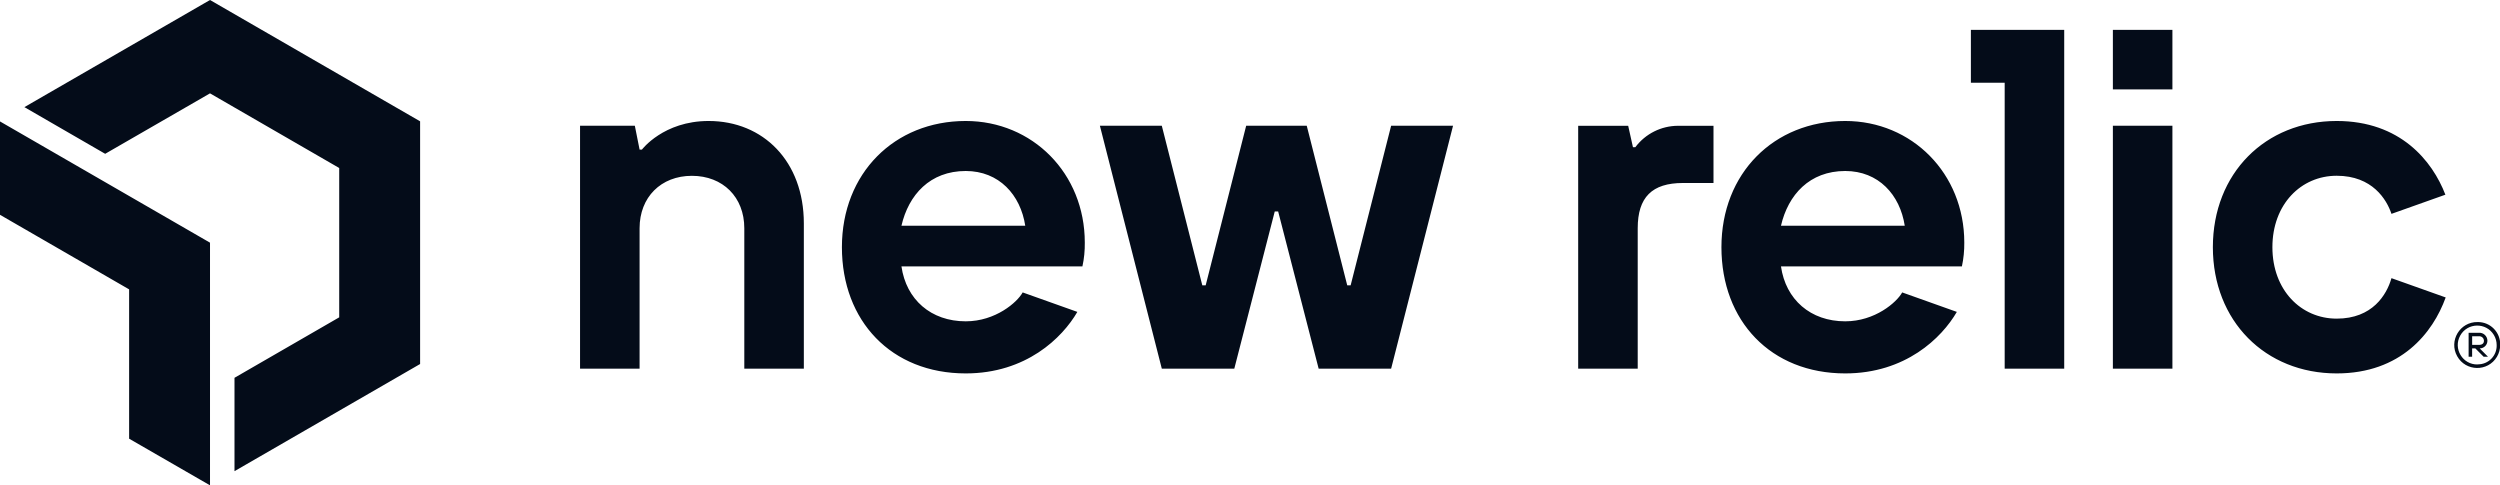 <svg xmlns="http://www.w3.org/2000/svg" viewBox="-5 154.4 231.8 45">
  <path class="cls-1" d="M 69.532 175.112 L 69.532 188.581 L 64.012 188.581 L 64.012 175.56 C 64.012 172.684 62.032 170.702 59.152 170.702 C 56.282 170.702 54.302 172.689 54.302 175.56 L 54.302 188.581 L 48.782 188.581 L 48.782 166.06 L 53.862 166.06 L 54.302 168.268 L 54.522 168.268 C 54.522 168.268 56.512 165.618 60.702 165.618 C 65.782 165.618 69.532 169.372 69.532 175.112 Z M 123.985 166.06 L 129.726 166.06 L 123.985 188.581 L 117.265 188.581 L 113.511 174.008 L 113.194 174.008 L 109.444 188.581 L 102.722 188.581 L 96.982 166.06 L 102.722 166.06 L 106.477 180.853 L 106.791 180.853 L 110.545 166.06 L 116.161 166.06 L 119.915 180.853 L 120.232 180.853 L 123.985 166.06 Z M 150.591 166.063 L 153.875 166.063 L 153.875 171.367 L 151.044 171.367 C 148.174 171.367 146.849 172.692 146.849 175.562 L 146.849 188.584 L 141.329 188.584 L 141.329 166.065 L 145.966 166.065 L 146.407 168.047 L 146.628 168.047 C 147.565 166.801 149.032 166.066 150.591 166.063 Z M 177.129 176.89 C 177.138 177.632 177.064 178.373 176.908 179.098 L 160.131 179.098 C 160.572 182.178 162.871 184.193 166.089 184.193 C 168.849 184.193 170.87 182.43 171.371 181.513 L 176.438 183.319 C 175.037 185.736 171.674 189.023 166.089 189.023 C 159.194 189.023 154.611 184.165 154.611 177.32 C 154.611 170.476 159.468 165.618 166.089 165.618 C 172.272 165.618 177.129 170.476 177.129 176.89 Z M 171.609 175.333 C 171.168 172.463 169.183 170.255 166.089 170.255 C 162.78 170.255 160.793 172.463 160.131 175.333 L 171.609 175.333 Z M 95.582 176.89 C 95.592 177.632 95.522 178.373 95.362 179.098 L 78.582 179.098 C 79.022 182.178 81.322 184.193 84.542 184.193 C 87.302 184.193 89.322 182.43 89.822 181.513 L 94.892 183.319 C 93.492 185.736 90.132 189.023 84.542 189.023 C 77.642 189.023 73.062 184.165 73.062 177.32 C 73.062 170.476 77.922 165.618 84.542 165.618 C 90.732 165.618 95.582 170.476 95.582 176.89 Z M 90.062 175.333 C 89.622 172.463 87.632 170.255 84.542 170.255 C 81.232 170.255 79.242 172.463 78.582 175.333 L 90.062 175.333 Z M 190.906 157.168 L 196.426 157.168 L 196.426 162.688 L 190.906 162.688 L 190.906 157.168 Z M 216.737 180.191 L 221.764 181.98 C 220.575 185.275 217.603 189.023 211.658 189.023 C 205.034 189.023 200.177 184.165 200.177 177.32 C 200.177 170.476 205.034 165.618 211.658 165.618 C 217.552 165.618 220.524 169.307 221.736 172.452 L 216.737 174.229 C 216.295 172.904 214.97 170.696 211.658 170.696 C 208.346 170.696 205.697 173.346 205.697 177.32 C 205.697 181.295 208.346 183.944 211.658 183.944 C 214.97 183.944 216.295 181.736 216.737 180.191 Z M 177.741 157.168 L 186.394 157.168 L 186.394 188.581 L 180.874 188.581 L 180.874 162.074 L 177.741 162.074 L 177.741 157.168 Z M 190.906 166.06 L 196.426 166.06 L 196.426 188.581 L 190.906 188.581 L 190.906 166.06 Z M 226.817 186.39 C 226.817 186.774 226.713 187.151 226.516 187.481 C 225.676 188.888 223.628 188.858 222.829 187.427 C 222.031 185.996 223.081 184.237 224.719 184.261 C 225.899 184.239 226.856 185.211 226.817 186.39 Z M 224.719 188.182 C 225.715 188.205 226.526 187.386 226.491 186.39 C 226.491 186.063 226.402 185.742 226.234 185.462 C 225.519 184.272 223.785 184.302 223.111 185.516 C 222.438 186.73 223.332 188.217 224.719 188.193 L 224.719 188.182 Z M 224.917 186.704 L 225.684 187.474 L 225.28 187.474 L 224.513 186.704 L 224.215 186.704 L 224.215 187.474 L 223.89 187.474 L 223.89 185.255 L 224.835 185.255 C 225.266 185.225 225.631 185.565 225.634 185.997 C 225.629 186.389 225.31 186.704 224.917 186.704 Z M 224.835 186.379 C 225.161 186.379 225.311 186.231 225.311 185.997 C 225.308 185.744 225.086 185.55 224.835 185.58 L 224.218 185.58 L 224.218 186.379 L 224.835 186.379 Z M 33.952 165.649 L 33.952 188.151 L 16.742 198.087 L 16.742 189.43 L 26.452 183.823 L 26.452 169.977 L 14.472 163.056 L 4.752 168.661 L -2.738 164.333 L 14.472 154.4 L 33.952 165.649 Z M -5.018 174.306 L -5.018 165.649 L 14.472 176.901 L 14.472 199.4 L 6.972 195.075 L 6.972 181.23 L -5.018 174.306 Z" style="fill: #040c19; stroke-width: 1;"></path>
</svg>